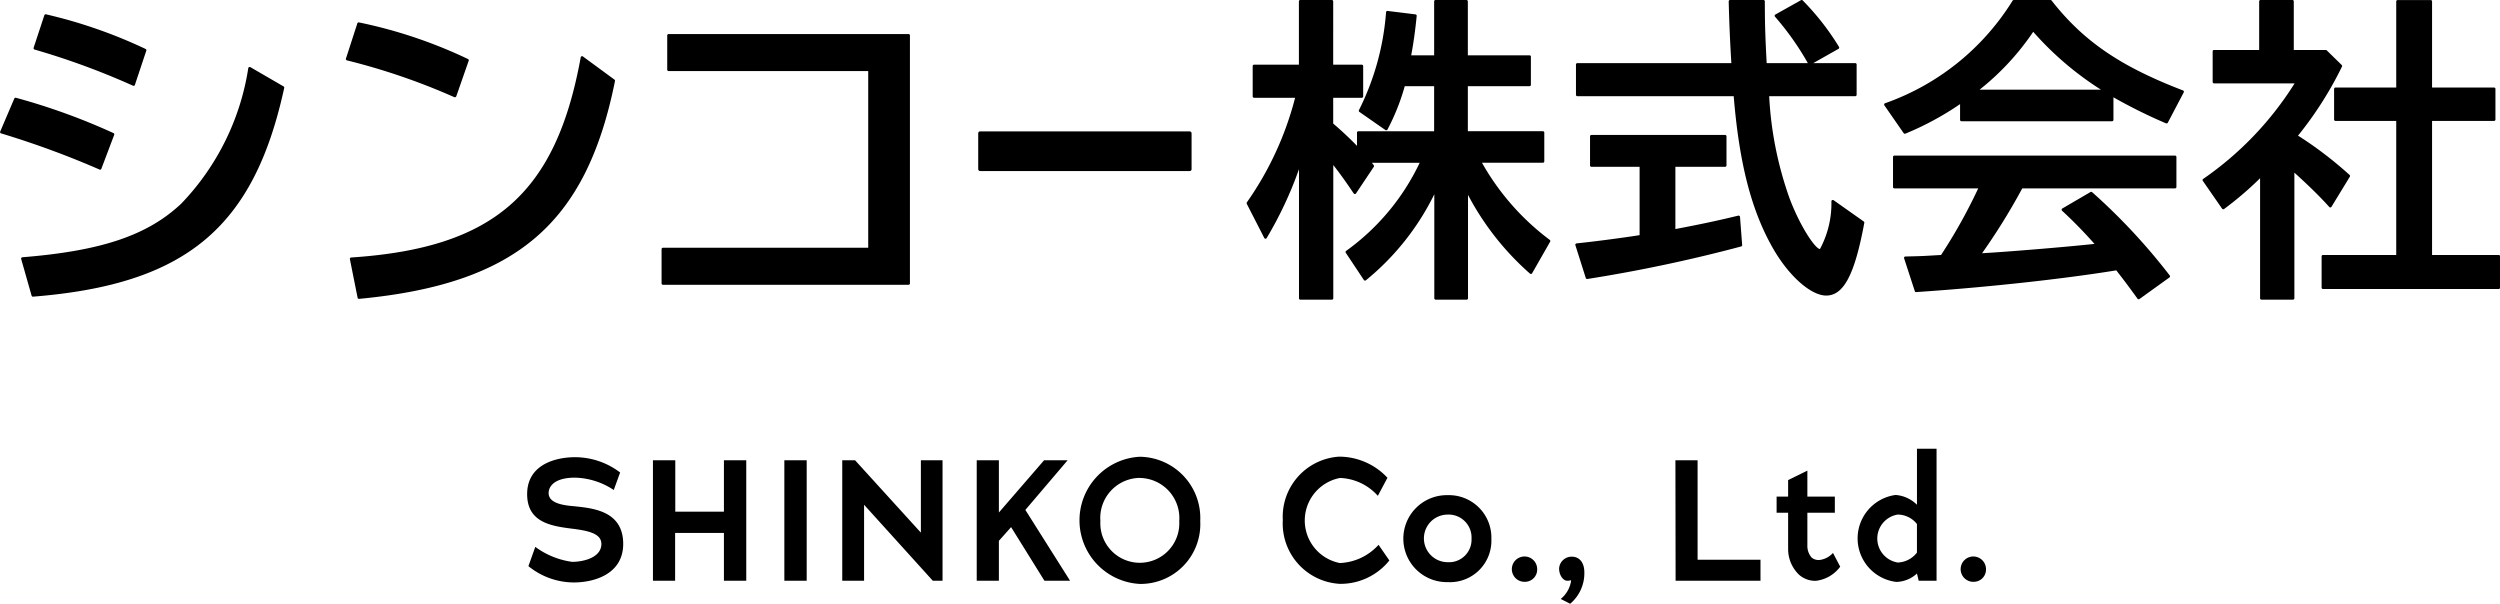 <svg xmlns="http://www.w3.org/2000/svg" width="136.527" height="32.973"><g style="isolation:isolate"><path d="M31.344 31.808a3.934 3.934 0 01-2.487-.891l.376-1.051a4.4 4.4 0 002.009.817c.647 0 1.6-.245 1.6-.976 0-.591-.76-.732-1.67-.844-1.108-.141-2.384-.357-2.384-1.877 0-1.652 1.614-2.018 2.609-2.018a4.066 4.066 0 012.468.835l-.347.957a3.978 3.978 0 00-2.121-.675c-1.079 0-1.436.45-1.436.845 0 .666 1.163.685 1.548.732 1.061.113 2.525.338 2.525 2.046-.005 1.672-1.629 2.1-2.69 2.1zM39.534 31.714v-2.61h-2.665v2.61h-1.211v-6.579h1.22v2.807h2.656v-2.807h1.22v6.579zM42.834 31.714v-6.579h1.22v6.579zM50.941 31.714l-3.753-4.149v4.149h-1.192v-6.579h.7l3.594 3.952v-3.952h1.183v6.579zM57.037 31.714l-1.82-2.928-.667.75v2.178h-1.21v-6.579h1.21v2.854l2.469-2.854h1.286l-2.309 2.712 2.441 3.867zM62.252 31.889a3.477 3.477 0 010-6.945 3.348 3.348 0 013.294 3.51 3.263 3.263 0 01-3.294 3.435zm0-5.791a2.187 2.187 0 00-2.159 2.356 2.157 2.157 0 104.307 0 2.19 2.19 0 00-2.148-2.352zM70.055 28.401a3.289 3.289 0 013.079-3.463 3.612 3.612 0 012.636 1.154l-.525.986a2.907 2.907 0 00-2.064-.976 2.365 2.365 0 00-.01 4.646 3.014 3.014 0 002.113-.995l.59.854a3.413 3.413 0 01-2.712 1.277 3.3 3.3 0 01-3.107-3.483zM79.061 31.79a2.375 2.375 0 110-4.749 2.32 2.32 0 012.384 2.4 2.263 2.263 0 01-2.384 2.349zm0-3.688a1.3 1.3 0 000 2.6 1.23 1.23 0 001.3-1.286 1.252 1.252 0 00-1.3-1.314zM83.309 31.772a.692.692 0 11.638-.685.668.668 0 01-.638.685zM85.748 32.972l-.516-.263a1.574 1.574 0 00.563-.966c0-.028 0-.048-.01-.056a.658.658 0 01-.2.028c-.216 0-.441-.3-.441-.666a.684.684 0 01.694-.648c.423 0 .685.328.685.864a2.178 2.178 0 01-.775 1.707zM91.506 31.714l-.01-6.579h1.211v5.434h3.435v1.145zM99.162 31.719a1.328 1.328 0 01-.92-.338 1.943 1.943 0 01-.591-1.389v-1.99h-.629v-.883h.629v-.9l1.051-.517v1.417h1.5v.882h-1.5v1.783a.957.957 0 00.244.676.614.614 0 00.423.121 1.188 1.188 0 00.732-.385l.394.751a1.926 1.926 0 01-1.333.772zM103.523 27.031a1.841 1.841 0 011.164.535v-3.06h1.07v7.208h-.976l-.094-.394a1.72 1.72 0 01-1.126.459 2.393 2.393 0 01-.037-4.749zm.112 3.689a1.38 1.38 0 001.051-.544v-1.558a1.348 1.348 0 00-1.051-.517 1.326 1.326 0 000 2.618zM107.819 31.772a.692.692 0 11.638-.685.668.668 0 01-.638.685z"/></g><g><path d="M5.463 9.268a.062.062 0 00.029-.006.075.075 0 00.043-.044l.7-1.85a.075.075 0 00-.039-.1A34.677 34.677 0 00.87 5.339a.076.076 0 00-.089.043l-.769 1.8a.073.073 0 000 .062.075.075 0 00.046.04 49.062 49.062 0 015.378 1.975.077.077 0 00.027.009zM1.888 2.706a40.784 40.784 0 015.376 1.975.072.072 0 00.031.007.088.088 0 00.031-.006.074.074 0 00.041-.046l.623-1.869a.077.077 0 00-.039-.093A26.809 26.809 0 002.512.782a.076.076 0 00-.09.05l-.586 1.777a.077.077 0 00.005.06.072.072 0 00.047.037zM13.671 3.666a.076.076 0 00-.069 0 .079.079 0 00-.043.054 13.7 13.7 0 01-3.66 7.4c-1.84 1.733-4.354 2.581-8.675 2.929a.079.079 0 00-.057.033.074.074 0 00-.01.064l.568 2a.076.076 0 00.073.055h.005c8.339-.665 12.056-3.755 13.718-11.4a.075.075 0 00-.036-.082zM24.845 5.31a.068.068 0 00.03-.007.078.078 0 00.043-.044l.678-1.942a.076.076 0 00-.037-.093 26.035 26.035 0 00-5.955-2 .074.074 0 00-.089.051l-.623 1.924a.075.075 0 00.006.061.076.076 0 00.048.037 35.542 35.542 0 015.868 2.011.075.075 0 00.031.002zM31.834 3.084a.076.076 0 00-.121.047c-1.354 7.455-4.752 10.417-12.535 10.931a.077.077 0 00-.055.029.075.075 0 00-.015.062l.421 2.107a.076.076 0 00.075.061h.007c4.382-.414 7.436-1.471 9.613-3.326s3.559-4.576 4.361-8.571a.076.076 0 00-.029-.076zM49.614 1.86h-13.1a.076.076 0 00-.076.076v1.869a.075.075 0 00.076.076h10.9v9.649H36.205a.076.076 0 00-.076.076v1.869a.076.076 0 00.076.077h13.411a.076.076 0 00.076-.077V1.936a.076.076 0 00-.078-.076z"/><rect width="11.652" height="2.168" rx=".1" transform="translate(53.421 7.174)"/><path d="M80.932 8.888h3.328a.076.076 0 00.075-.077V7.242a.076.076 0 00-.075-.076h-4.1V4.708h3.367a.076.076 0 00.076-.076V3.096a.075.075 0 00-.076-.076H80.16V.076A.076.076 0 0080.084 0h-1.689a.076.076 0 00-.075.076V3.02h-1.253c.126-.673.222-1.36.3-2.152A.077.077 0 0077.3.785L75.779.597a.083.083 0 00-.057.016.08.08 0 00-.028.053 14.278 14.278 0 01-1.479 5.346.077.077 0 00.024.1l1.421.99a.077.077 0 00.062.011.076.076 0 00.049-.038 11.9 11.9 0 00.943-2.366h1.605v2.458h-4.136a.076.076 0 00-.076.076v.725c-.321-.339-.809-.8-1.3-1.221V5.34h1.561a.076.076 0 00.076-.076V3.609a.076.076 0 00-.076-.077h-1.561V.076A.076.076 0 0072.731 0H71.01a.076.076 0 00-.076.076v3.456h-2.448a.076.076 0 00-.076.077v1.655a.076.076 0 00.076.076h2.241a17.485 17.485 0 01-2.638 5.715.077.077 0 000 .079l.953 1.86a.075.075 0 00.065.042.068.068 0 00.068-.037 20.963 20.963 0 001.764-3.759v7.048a.076.076 0 00.076.077h1.721a.076.076 0 00.076-.077V9.014c.338.426.687.913 1.114 1.549a.079.079 0 00.127 0l.969-1.45a.076.076 0 000-.088c-.044-.06-.076-.1-.1-.134h2.607a12.521 12.521 0 01-4.012 4.808.072.072 0 00-.033.048.075.075 0 00.011.058l.986 1.484a.076.076 0 00.051.034.079.079 0 00.059-.015 14.03 14.03 0 003.738-4.7v5.68a.076.076 0 00.075.077h1.689a.076.076 0 00.076-.077v-5.645a15.069 15.069 0 003.385 4.3.078.078 0 00.063.017.075.075 0 00.053-.037l.985-1.724a.076.076 0 00-.023-.1 13.566 13.566 0 01-3.7-4.211zM100.135 10.934a.077.077 0 00-.076-.007.076.076 0 00-.044.063 5.273 5.273 0 01-.625 2.609c-.244 0-1.069-1.195-1.667-2.784a19.609 19.609 0 01-1.107-5.561h4.7a.076.076 0 00.076-.076V3.523a.076.076 0 00-.076-.076h-2.292l1.376-.779a.076.076 0 00.037-.048.079.079 0 00-.008-.06A13.931 13.931 0 0098.445.021a.076.076 0 00-.091-.012l-1.4.785a.078.078 0 00-.038.053.077.077 0 00.018.063 15.378 15.378 0 011.794 2.536h-2.249c-.062-1.2-.1-1.969-.1-3.371a.076.076 0 00-.076-.076h-1.821a.076.076 0 00-.076.079 87.72 87.72 0 00.145 3.369h-8.41a.076.076 0 00-.076.076v1.655a.076.076 0 00.076.076h8.538c.306 3.726.983 6.316 2.194 8.392.862 1.469 2.038 2.495 2.858 2.495.956 0 1.558-1.15 2.08-3.97a.077.077 0 00-.031-.076z"/><path d="M94.988 11.788a.071.071 0 00-.062-.012c-1.07.262-2.008.462-3.432.733v-3.4h2.715a.076.076 0 00.076-.076V7.446a.076.076 0 00-.076-.076h-7.3a.076.076 0 00-.076.076v1.587a.076.076 0 00.076.076h2.631v3.733c-.889.142-2.5.353-3.441.45a.077.077 0 00-.057.034.076.076 0 00-.009.065l.568 1.792a.077.077 0 00.073.053h.012a82.335 82.335 0 008.4-1.777.076.076 0 00.055-.079l-.117-1.535a.078.078 0 00-.036-.057zM118.781 8.497h-15.327a.076.076 0 00-.075.076v1.638a.076.076 0 00.075.077h4.578a29.048 29.048 0 01-2.029 3.637l-.864.049c-.31.015-.413.017-.776.026l-.309.008a.078.078 0 00-.06.032.079.079 0 00-.009.068l.584 1.791a.065.065 0 00.078.052c3.819-.256 8-.711 10.926-1.187l.089.116c.311.4.578.75 1.069 1.432a.078.078 0 00.049.031h.013a.082.082 0 00.045-.014l1.637-1.177a.077.077 0 00.031-.05.08.08 0 00-.015-.058 33.008 33.008 0 00-4.238-4.549.077.077 0 00-.089-.009l-1.539.9a.076.076 0 00-.013.122 24.526 24.526 0 011.769 1.812c-1.682.18-4.739.428-5.984.5l-.154.008a34.267 34.267 0 002.194-3.541h8.343a.076.076 0 00.076-.077V8.573a.076.076 0 00-.075-.076zM112.04.03a.075.075 0 00-.06-.03h-2.006a.077.077 0 00-.066.039 13.447 13.447 0 01-6.964 5.6.077.077 0 00-.036.115l1.053 1.518a.077.077 0 00.092.027 16.174 16.174 0 002.988-1.613v.859a.076.076 0 00.076.076h8.224a.076.076 0 00.076-.076V5.314a28.555 28.555 0 002.869 1.421.08.08 0 00.1-.035l.869-1.655a.076.076 0 00-.04-.107c-3.424-1.313-5.436-2.689-7.175-4.908zm-3.935 4.868a14.087 14.087 0 002.931-3.161 17.188 17.188 0 003.7 3.161zM136.452 13.924h-3.635V6.603h3.385a.076.076 0 00.076-.076V4.855a.076.076 0 00-.076-.076h-3.385v-4.7a.076.076 0 00-.076-.076h-1.805a.076.076 0 00-.076.076v4.7h-3.317a.076.076 0 00-.076.076v1.672a.076.076 0 00.076.076h3.317v7.321h-4a.076.076 0 00-.075.076v1.707a.076.076 0 00.075.076h9.594a.076.076 0 00.076-.076V14a.076.076 0 00-.078-.076z"/><path d="M127.267 11.329a.076.076 0 00.057-.037l1-1.638a.076.076 0 00-.013-.1 20.679 20.679 0 00-2.814-2.147 19.869 19.869 0 002.4-3.769.077.077 0 00-.015-.088l-.818-.8a.078.078 0 00-.053-.021h-1.746V.075a.076.076 0 00-.076-.076h-1.738a.076.076 0 00-.076.076v2.654h-2.464a.076.076 0 00-.076.076v1.672a.076.076 0 00.076.076h4.4a17.881 17.881 0 01-4.993 5.218.078.078 0 00-.033.049.074.074 0 00.013.058l1.053 1.518a.078.078 0 00.05.032.073.073 0 00.058-.014 18.32 18.32 0 001.966-1.681v6.555a.076.076 0 00.076.077h1.721a.076.076 0 00.076-.077v-6.86c.779.705 1.388 1.3 1.907 1.876a.07.07 0 00.062.025z"/></g></svg>